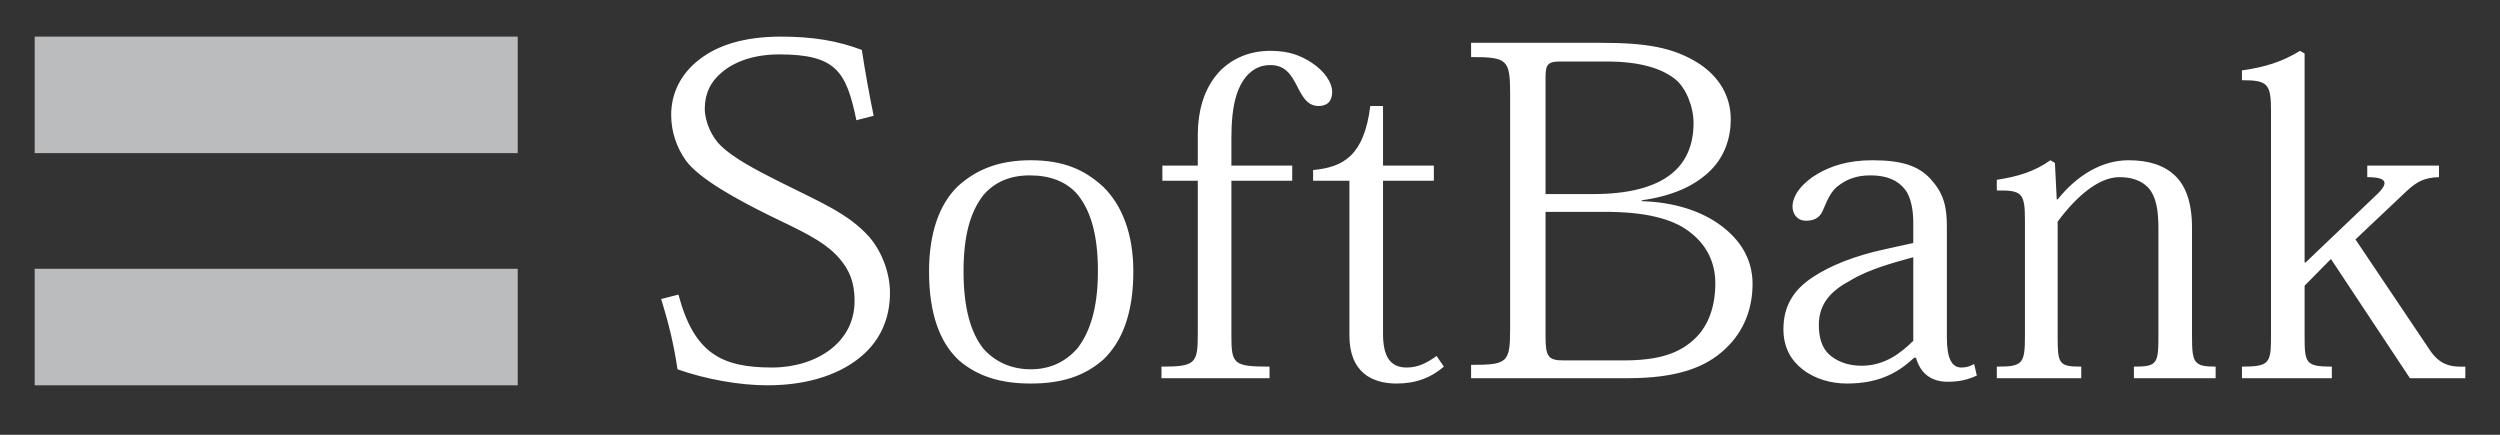 <svg width="138" height="24" viewBox="0 0 138 24" fill="none" xmlns="http://www.w3.org/2000/svg">
<rect x="0" y="0" width="138" height="24" fill="#333333" stroke="none"/>
<path d="M1.915 2.021V8.453H28.578V2.021H1.915ZM1.915 14.837V21.269H28.578V14.837H1.915Z" fill="#BBBCBE"/>
<path d="M43.113 2.021C41.034 2.021 39.609 2.518 38.652 3.248C37.528 4.087 37.049 5.22 37.049 6.342C37.049 7.308 37.371 8.168 37.85 8.846C38.622 9.916 40.836 11.081 42.462 11.89C44.005 12.647 45.467 13.258 46.321 14.247C46.88 14.898 47.173 15.561 47.173 16.604C47.173 17.779 46.644 18.677 45.82 19.305C44.992 19.934 43.837 20.287 42.612 20.287C39.789 20.287 38.304 19.47 37.45 16.261L36.497 16.506C36.846 17.653 37.157 18.767 37.399 20.385C38.941 20.933 40.816 21.269 42.361 21.269C44.733 21.269 46.507 20.59 47.624 19.6C48.636 18.712 49.127 17.52 49.127 16.162C49.127 14.884 48.534 13.695 47.975 13.069C46.828 11.79 45.292 11.166 43.213 10.123C41.535 9.288 40.495 8.712 39.805 8.06C39.3 7.591 38.903 6.729 38.903 5.998C38.903 5.189 39.216 4.507 39.855 3.985C40.601 3.362 41.682 3.003 43.013 3.003C46.158 3.003 46.714 3.949 47.273 6.636L48.225 6.391C47.985 5.214 47.732 3.828 47.574 2.757C46.212 2.239 44.819 2.021 43.113 2.021ZM81.204 2.364V3.15C83.199 3.15 83.359 3.284 83.359 5.163V18.176C83.359 20.028 83.199 20.14 81.204 20.14V20.876H89.875C92.646 20.876 94.199 20.246 95.238 19.256C96.302 18.264 96.741 16.976 96.741 15.671C96.741 14.236 95.998 13.208 95.037 12.48C93.893 11.615 92.361 11.158 90.627 11.105V11.056C92.305 10.82 93.438 10.286 94.235 9.583C95.222 8.72 95.538 7.577 95.538 6.587C95.538 5.256 94.847 4.222 93.834 3.543C92.395 2.6 90.821 2.364 88.371 2.364L81.204 2.364ZM70.128 2.806C68.953 2.806 68.057 3.238 67.421 3.837C66.541 4.725 66.118 5.929 66.118 7.52V9.141H64.163V9.975H66.118V18.47C66.118 20.065 65.978 20.238 64.113 20.238V20.876H70.078V20.238C68.079 20.238 67.973 20.087 67.973 18.519V9.975H71.331V9.141H67.973V7.618C67.973 5.764 68.291 4.806 68.825 4.181C69.195 3.788 69.594 3.592 70.128 3.592C70.954 3.592 71.288 4.146 71.581 4.721C71.876 5.297 72.149 5.851 72.784 5.851C73.267 5.851 73.536 5.589 73.536 5.065C73.536 4.596 73.155 3.942 72.383 3.445C71.846 3.105 71.218 2.806 70.128 2.806ZM126.964 2.806C125.979 3.405 125.061 3.702 123.756 3.887V4.427C125.195 4.427 125.36 4.633 125.36 6.145V18.519C125.36 20.032 125.302 20.238 123.756 20.238V20.876H128.718V20.238C127.252 20.238 127.214 20.032 127.214 18.519V15.77L128.668 14.296L133.028 20.876H136.086V20.238C135.288 20.264 134.668 20.171 134.081 19.256L130.021 13.216L132.828 10.565C133.439 9.989 133.862 9.804 134.632 9.779V9.141H130.673V9.779C131.954 9.779 131.791 10.207 131.074 10.859L127.264 14.493H127.214V2.954L126.964 2.806ZM86.116 3.395H88.672C90.539 3.395 91.731 3.777 92.481 4.378C93.065 4.847 93.484 5.896 93.484 6.784C93.484 8.035 93.051 8.956 92.281 9.583C91.318 10.366 89.807 10.712 87.97 10.712H85.314V4.279C85.314 3.574 85.426 3.395 86.116 3.395ZM75.641 5.851C75.296 8.589 74.163 9.229 72.483 9.386V9.975H74.488V18.519C74.488 20.556 75.737 21.171 77.094 21.171C78.185 21.171 79.009 20.837 79.701 20.238L79.3 19.649C78.764 20.042 78.263 20.287 77.646 20.287C76.716 20.287 76.343 19.645 76.343 18.421V9.975H79.149V9.141H76.343V5.851H75.641ZM56.896 8.846C55.19 8.846 53.925 9.327 52.886 10.27C51.822 11.286 51.283 12.924 51.283 14.984C51.283 17.361 51.898 18.93 52.937 19.894C54.003 20.808 55.3 21.171 56.896 21.171C58.574 21.171 59.841 20.782 60.906 19.845C61.92 18.879 62.56 17.335 62.56 14.984C62.56 12.924 61.946 11.338 60.906 10.319C59.867 9.353 58.678 8.846 56.896 8.846ZM103.357 8.846C101.948 8.846 101.044 9.19 100.35 9.583C99.496 10.078 98.947 10.773 98.947 11.399C98.947 11.794 99.191 12.185 99.698 12.185C100.258 12.185 100.518 11.912 100.651 11.547C100.893 10.971 101.106 10.529 101.453 10.27C101.932 9.901 102.457 9.681 103.257 9.681C104.137 9.681 104.765 9.944 105.162 10.466C105.51 10.91 105.613 11.684 105.613 12.283V13.413L104.059 13.756C102.353 14.12 101.008 14.678 100.099 15.279C98.929 16.033 98.445 16.976 98.445 18.176C98.445 19.168 98.859 19.888 99.498 20.385C100.192 20.933 101.1 21.171 101.954 21.171C103.712 21.171 104.759 20.584 105.663 19.747H105.763C106.006 20.605 106.589 21.073 107.517 21.073C108.213 21.073 108.668 20.937 109.121 20.729L108.971 20.091C108.758 20.22 108.532 20.287 108.269 20.287C107.738 20.287 107.467 19.792 107.467 18.618V12.48C107.467 11.333 107.255 10.635 106.565 9.877C105.897 9.148 104.957 8.846 103.357 8.846ZM113.181 8.846C112.301 9.473 111.392 9.744 110.224 9.926V10.515C111.633 10.49 111.777 10.673 111.777 12.185V18.519C111.777 20.087 111.659 20.238 110.224 20.238V20.876H114.885V20.238C113.632 20.238 113.582 20.087 113.582 18.519V12.234C114.648 10.796 115.871 9.779 116.99 9.779C117.708 9.779 118.195 9.981 118.544 10.319C119.049 10.844 119.145 11.659 119.145 12.676V18.519C119.145 20.087 119.073 20.238 117.792 20.238V20.876H122.303V20.238C121.104 20.238 120.999 20.03 120.999 18.569V12.578C120.999 11.197 120.661 10.256 120.047 9.681C119.462 9.133 118.636 8.846 117.491 8.846C116.026 8.846 114.648 9.677 113.582 11.007H113.532L113.431 8.993L113.181 8.846ZM56.846 9.681C57.967 9.681 58.889 10.028 59.502 10.761C60.22 11.674 60.605 12.973 60.605 14.984C60.605 17.097 60.118 18.419 59.452 19.256C58.841 19.934 58.015 20.385 56.896 20.385C55.777 20.385 54.899 19.934 54.29 19.256C53.624 18.419 53.187 17.097 53.187 14.984C53.187 12.973 53.574 11.674 54.29 10.761C54.927 10.028 55.781 9.681 56.846 9.681ZM85.314 11.694H88.622C90.803 11.694 92.301 12.067 93.233 12.774C94.187 13.479 94.686 14.473 94.686 15.622C94.686 16.982 94.273 17.968 93.634 18.618C92.728 19.533 91.517 19.894 89.624 19.894H86.317C85.49 19.894 85.314 19.712 85.314 18.618V11.694ZM105.613 14.198V18.814C104.945 19.464 104.063 20.189 102.756 20.189C101.958 20.189 101.352 19.92 100.951 19.551C100.551 19.162 100.4 18.612 100.4 17.93C100.4 16.732 101.118 16.021 102.154 15.475C103.139 14.876 104.466 14.511 105.613 14.198Z" fill="white"/>
</svg>
